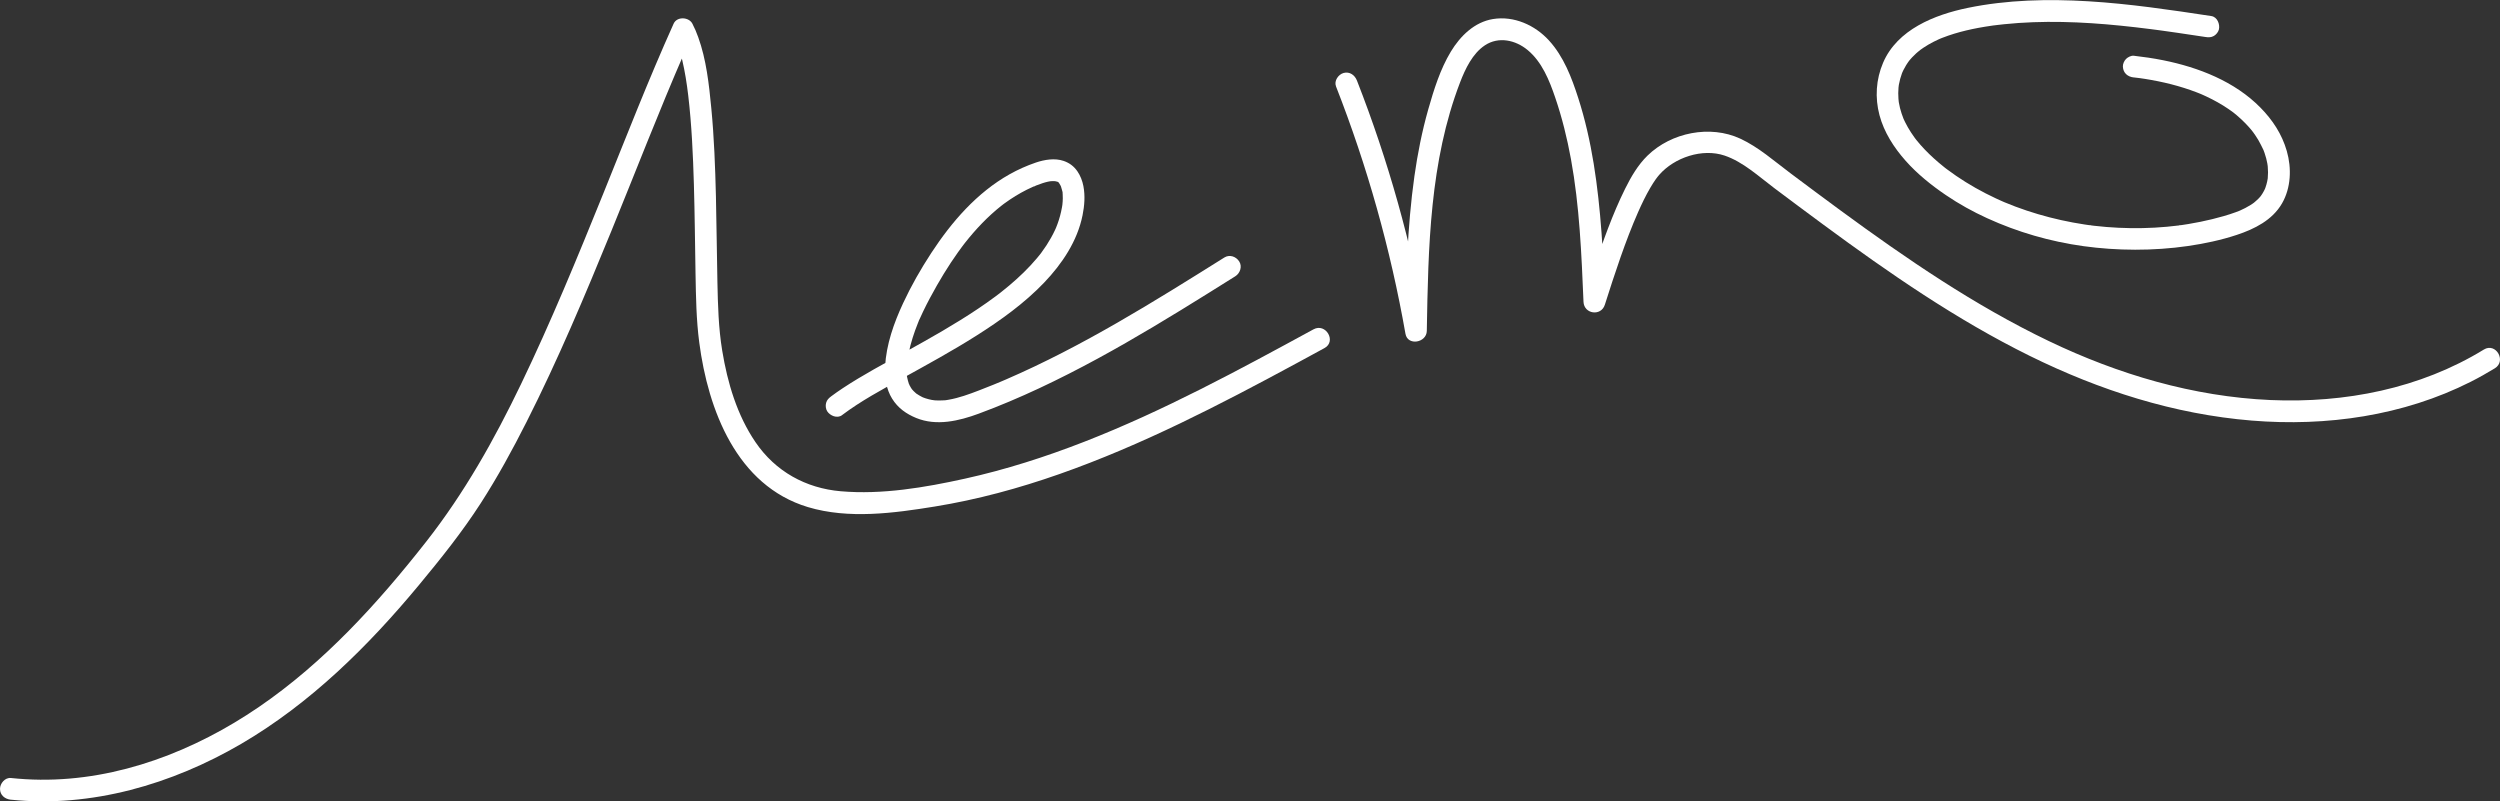 <?xml version="1.0" encoding="UTF-8"?> <svg xmlns="http://www.w3.org/2000/svg" id="_Слой_2" data-name="Слой 2" viewBox="0 0 1381.11 442.69"><rect x="0" y="0" width="1381.11" height="442.69" fill="#333333" stroke="none"/><defs><style> .cls-1 { fill: #fff; stroke-width: 0px; } </style></defs><g id="_Слой_1-2" data-name="Слой 1"><path class="cls-1" d="M6,441.78c44.4,4.6,89.07-8.54,127.23-30.83,38.13-22.28,70.05-53.8,98.09-87.59,12.08-14.56,24-29.44,34.26-45.36,9.28-14.4,17.5-29.47,25.23-44.75,17.43-34.44,32.41-70.09,47.01-105.8,13.41-32.8,26.15-65.89,40.29-98.39,1.44-3.32,2.91-6.63,4.4-9.93h-10.36c.36.69,1.23,2.52,1.21,2.47-.22-.51.4,1.01.5,1.29.27.71.52,1.43.76,2.15.9,2.68,1.64,5.4,2.28,8.15,1.51,6.43,2.53,12.97,3.3,19.46,1.93,16.35,2.65,32.84,3.14,49.3.48,16.39.61,32.78.9,49.17.23,12.7.4,25.46,2.06,38.08,4.87,37.16,20.63,79.06,60,90.93,22.47,6.77,47.5,3.37,70.22-.32,23.4-3.8,46.36-10.05,68.71-17.9,45.57-15.99,88.61-38.28,131-61.21,5.17-2.79,10.33-5.6,15.48-8.41,6.78-3.69.73-14.06-6.06-10.36-41.26,22.46-82.74,44.99-126.57,62.08-21.5,8.39-43.55,15.46-66.1,20.44-22.12,4.89-45.77,8.9-68.48,6.94-19.39-1.67-36.11-10.96-47.1-27.07-10.24-15.01-15.5-32.85-18.42-50.62-2.06-12.5-2.38-25.17-2.65-37.81-.34-15.79-.44-31.59-.82-47.39-.4-16.27-1-32.56-2.56-48.77-1.26-13.11-2.73-26.77-7.24-39.24-.91-2.53-1.96-5.04-3.21-7.42-1.95-3.74-8.52-4.1-10.36,0-13.91,30.9-26.19,62.53-38.89,93.94-14.31,35.38-28.84,70.71-45.38,105.11-14.8,30.78-31.33,60.24-52.45,87.15-26.74,34.06-56.43,66.7-92.37,91.27-35.44,24.23-77.51,40.63-120.88,40.2-5.4-.05-10.79-.38-16.17-.94-3.23-.33-6,3-6,6,0,3.52,2.76,5.66,6,6h0Z"></path><path class="cls-1" d="M465.21,229.31c10.39-7.83,21.99-14.04,33.35-20.33,13.8-7.64,27.67-15.19,40.99-23.64s26.38-17.8,37.31-29.24c9.9-10.36,18.33-22.92,21.19-37.17,1.07-5.35,1.49-10.73.47-16.12-.55-2.86-1.67-5.81-3.34-8.21-1.92-2.76-4.39-4.61-7.57-5.7-4.88-1.68-10.62-.71-15.38.91-5,1.71-9.88,3.88-14.49,6.47-18.05,10.14-32.01,26.28-43.22,43.41-5.81,8.88-11.13,18.19-15.61,27.82-5.11,10.98-9.27,22.73-9.95,34.92-.34,6.07.62,12.54,3.87,17.78s7.87,8.46,13.29,10.69c11.23,4.62,23.67,1.65,34.59-2.38,22.64-8.36,44.48-18.89,65.67-30.4,20.87-11.34,41.16-23.7,61.31-36.27,4.92-3.07,9.83-6.15,14.75-9.23,2.66-1.67,3.95-5.43,2.15-8.21s-5.36-3.94-8.21-2.15c-19.53,12.24-39.08,24.49-59.06,35.98-19.94,11.46-40.33,22.19-61.44,31.32-.71.31-1.42.61-2.13.91-.28.12-.57.24-.85.36-1.02.43-.02.01.15-.06-1.41.62-2.85,1.19-4.28,1.77-2.65,1.08-5.3,2.13-7.97,3.15-5.46,2.1-11,4.14-16.79,5.14-.31.05-.61.1-.92.15-1.13.18.04.02.21-.02-.7.19-1.59.17-2.32.21-1.36.08-2.73.1-4.09.02-.55-.03-1.11-.12-1.66-.15,1.85.08.1,0-.42-.1-1.16-.22-2.3-.51-3.42-.87-.53-.17-1.05-.37-1.57-.56-.79-.29,1.39.66.24.1-.22-.11-.44-.21-.67-.31-1.1-.54-2.11-1.19-3.14-1.86-.32-.21-.78-.7.34.29-.18-.16-.38-.3-.56-.46-.46-.39-.9-.8-1.32-1.23-.34-.34-.65-.71-.97-1.07-.84-.92.62.9.16.21-.2-.3-.42-.6-.61-.9-.32-.51-.62-1.03-.89-1.57-.1-.2-.22-.61-.36-.75.56.6.32.87.13.28-.44-1.33-.8-2.64-1.07-4.02-.22-1.11-.01.25.03.35-.12-.28-.08-.74-.11-1.05-.06-.63-.09-1.27-.11-1.9-.04-1.42.01-2.84.12-4.26.04-.57.1-1.13.16-1.7.03-.25.03-.6.1-.84-.41,1.44-.07.55,0,.09.21-1.4.47-2.8.76-4.18.58-2.77,1.31-5.51,2.16-8.21s1.77-5.23,2.8-7.8c.14-.35.28-.69.42-1.04.15-.38.16-.93-.08.19.13-.61.55-1.29.81-1.86.58-1.3,1.17-2.6,1.79-3.88,2.37-4.95,4.98-9.79,7.7-14.56,2.43-4.24,4.97-8.41,7.66-12.49,1.3-1.97,2.63-3.91,4-5.82.68-.96,1.38-1.91,2.08-2.85.39-.52.79-1.04,1.18-1.56.2-.26.71-.87-.22.28.25-.3.48-.62.72-.93,5.94-7.54,12.58-14.57,20.12-20.54.16-.12.7-.42.75-.59-.02.07-1.16.88-.31.24.46-.34.91-.69,1.38-1.02.97-.71,1.96-1.4,2.96-2.07,2-1.34,4.05-2.6,6.15-3.77s4.15-2.19,6.3-3.15c.23-.1.47-.21.7-.31.88-.38.42.19-.2.08.35.06,1.08-.44,1.42-.57,1.2-.47,2.4-.91,3.62-1.31.98-.32,1.96-.6,2.97-.82.51-.11,1.03-.2,1.54-.29.83-.14-1.62.14-.39.06.34-.02.69-.06,1.03-.07.45-.02.91-.02,1.36,0,.22,0,.45.03.67.04,1.18.04-1.21-.29-.45-.07.46.13.94.19,1.41.33.16.05.42.18.6.2-.95-.42-1.14-.49-.58-.23l.27.15c.22.12.43.3.66.41.64.31-1.09-1.07-.36-.25.14.15.3.31.44.45.7.68-.39-.35-.33-.45-.03.05.98,1.62,1.05,1.76.11.21.22.57.35.74-.31-.75-.38-.91-.21-.49.07.19.14.38.21.57.2.58.37,1.17.51,1.77.06.25.5,1.64.36,1.82,0-.01-.16-1.56-.06-.36.02.28.05.55.07.83.05.76.07,1.53.06,2.29-.01,1.25-.11,2.49-.25,3.74-.16,1.41.23-1.57.01-.11-.06.43-.13.85-.21,1.28-.28,1.6-.64,3.19-1.06,4.77s-.9,3.04-1.44,4.52c-.25.68-.51,1.36-.79,2.04-.57,1.38.6-1.38,0,0-.17.39-.35.79-.53,1.18-1.36,2.94-2.96,5.76-4.72,8.48-.93,1.43-1.9,2.82-2.92,4.19-.24.33-.49.65-.74.98-.45.6,1.01-1.29.35-.46-.11.14-.23.29-.34.43-.54.68-1.09,1.36-1.66,2.03-4.59,5.46-9.76,10.42-15.21,15.01-1.45,1.22-2.92,2.42-4.41,3.59-.32.25-.63.5-.95.75-.88.69,1-.76.38-.29-.2.15-.4.31-.6.46-.73.55-1.46,1.1-2.19,1.65-3.14,2.33-6.34,4.58-9.58,6.75-12.81,8.6-26.27,16.17-39.76,23.64-11.76,6.5-23.69,12.81-34.91,20.22-2.2,1.45-4.36,2.96-6.47,4.54-1.3.98-2.31,1.96-2.76,3.59-.4,1.44-.22,3.35.6,4.62,1.59,2.47,5.53,4.17,8.21,2.15h0Z"></path><path class="cls-1" d="M738.06,47.72c17.29,44.16,30.16,89.98,38.38,136.69,1.2,6.83,11.67,4.97,11.79-1.6.8-46.14,1.61-93.64,18.38-137.3,2.86-7.44,6.87-15.95,13.74-20.49,7.56-4.99,16.89-2.92,23.59,2.63,7.97,6.61,12.01,16.79,15.26,26.33,3.76,11.04,6.56,22.39,8.66,33.86,4.76,26.02,5.83,52.54,6.94,78.91.29,6.77,9.71,8.13,11.79,1.6,5.45-17.13,11.42-35.44,18.4-51.22,2.02-4.56,4.18-9.08,6.7-13.38.94-1.61,1.94-3.19,3.01-4.71.42-.59,1.7-2.19.52-.75.47-.57.92-1.15,1.41-1.7,8.39-9.6,23.83-14.79,36.12-10.64,10.27,3.47,19.01,11.65,27.55,18.05,8.98,6.73,17.97,13.45,27,20.1,36.27,26.72,73.53,52.53,114.02,72.5,38.55,19.02,79.69,32.24,122.68,35.75,41.26,3.37,83.73-2.64,120.91-21.42,4.56-2.3,9.01-4.81,13.36-7.47,6.57-4.03.55-14.41-6.06-10.36-35.32,21.65-76.84,29.7-117.91,27.9-42.65-1.87-84.08-14.18-122.42-32.57-41.04-19.68-78.75-45.51-115.36-72.37-9.2-6.75-18.34-13.58-27.47-20.41-8.85-6.62-17.55-14.38-27.64-19.05-16.67-7.71-38.09-3.44-51.23,9.35-5.3,5.15-9.12,11.75-12.38,18.31-7.03,14.18-12.31,29.28-17.36,44.25-1.86,5.53-3.66,11.08-5.43,16.64l11.79,1.6c-1.08-25.53-2.26-51.1-6.37-76.35-2-12.27-4.74-24.44-8.55-36.29-3.65-11.33-8.03-22.86-16.18-31.78-7.76-8.49-19.37-13.68-30.92-11.8-10.25,1.67-18.08,9.41-23.26,17.98-5.88,9.74-9.41,21.1-12.5,31.97-3.43,12.08-5.87,24.42-7.63,36.84-4,28.33-4.66,56.92-5.16,85.48l11.79-1.6c-8.23-46.71-21.09-92.52-38.38-136.69-1.18-3.02-4.02-5.11-7.38-4.19-2.88.79-5.38,4.35-4.19,7.38h0Z"></path><path class="cls-1" d="M1178.69,42.75c1.18.13,2.37.25,3.55.43-1.61-.25.2.03.62.09.74.11,1.47.22,2.21.33,2.42.38,4.84.82,7.24,1.31,4.83.99,9.62,2.2,14.33,3.69,2.28.72,4.54,1.51,6.78,2.37.54.21,1.07.42,1.61.63.27.11.53.22.8.33.2.08,1.06.46.27.11s.07.04.27.12c.26.11.52.23.78.35.59.26,1.17.53,1.75.8,4.25,1.99,8.36,4.28,12.24,6.93.9.61,1.78,1.25,2.65,1.9.17.13.87.7.2.15s.02.02.19.16c.47.38.94.76,1.41,1.15,1.73,1.46,3.39,3,4.96,4.62.73.75,1.44,1.52,2.13,2.31.34.39.68.79,1.01,1.18.16.2.33.4.49.6l.24.3c.32.4.32.4,0,0-.61-.38-.11-.15.11.16.15.2.3.41.45.62.3.41.59.83.88,1.25.6.88,1.18,1.78,1.73,2.7,1.09,1.82,1.93,3.72,2.88,5.6-.05-.1-.54-1.36-.18-.42.09.23.18.45.27.68.17.45.34.91.5,1.37.33.97.63,1.95.89,2.93.24.92.45,1.86.62,2.8.04.22.26,1.91.15.79-.1-.98-.02-.16,0,.09.03.3.06.59.09.89.19,2.1.19,4.22,0,6.32-.02.25-.08.53-.09.78,0-.14.24-1.46.05-.42-.1.52-.18,1.04-.29,1.55-.24,1.1-.54,2.19-.92,3.25-.09.25-.19.5-.28.75-.26.77.49-1.06.15-.32-.23.49-.45.97-.7,1.45-.54,1.03-1.16,2-1.83,2.95s.07-.19.18-.22c-.1.03-.44.52-.54.64-.34.39-.69.77-1.06,1.13-.81.81-1.71,1.5-2.55,2.26.1-.09,1.13-.82.29-.24-.21.15-.42.3-.63.45-.43.3-.86.58-1.3.86-.95.6-1.93,1.15-2.93,1.67s-1.94.96-2.93,1.4c-.2.09-1.04.42-.23.1s-.03,0-.24.09c-.58.23-1.16.46-1.74.67-2.22.82-4.48,1.54-6.76,2.2-4.21,1.22-8.48,2.25-12.78,3.13-2.21.45-4.43.86-6.65,1.23-1.05.17-2.1.34-3.15.49-.53.08-1.05.15-1.58.23-.7.1-.28-.24.41-.05-.26-.07-.73.09-.99.13-4.43.56-8.89.96-13.35,1.21-8.88.49-17.8.36-26.67-.36-2.2-.18-4.39-.39-6.58-.65-.53-.06-1.06-.12-1.59-.19-.3-.04-1.35-.34-1.59-.2.29-.17,1.26.17.41.05-.26-.04-.53-.07-.79-.11-.66-.09-1.32-.19-1.98-.29-4.33-.66-8.65-1.46-12.92-2.41-8.58-1.9-17.03-4.38-25.26-7.47-2-.75-3.98-1.55-5.95-2.36-.74-.31,1.1.47.36.15-.24-.1-.47-.2-.71-.3-.47-.2-.94-.41-1.41-.62-1-.44-1.99-.89-2.98-1.35-3.86-1.8-7.65-3.74-11.35-5.84s-7.21-4.28-10.67-6.64c-1.72-1.18-3.42-2.39-5.09-3.65-.23-.17-.45-.34-.68-.51-.17-.13-.9-.7-.23-.18s-.06-.05-.23-.18c-.22-.17-.44-.35-.66-.53-.94-.75-1.86-1.51-2.77-2.28-3.53-3-6.89-6.21-9.96-9.68-.72-.81-1.41-1.63-2.09-2.47-.17-.21-.34-.42-.5-.63-.14-.17-.65-.89-.15-.18s0-.01-.14-.19c-.2-.27-.4-.53-.59-.8-1.31-1.81-2.53-3.68-3.64-5.62-.51-.9-1-1.82-1.46-2.74-.23-.46-.45-.93-.67-1.4-.11-.23-.21-.47-.32-.7-.45-1,.35.89.08.19-.76-1.95-1.45-3.92-1.95-5.96-.24-.98-.45-1.96-.61-2.96-.04-.25-.08-.5-.12-.74-.17-1.03.06.37.06.48-.02-.62-.14-1.25-.18-1.87-.15-2.05-.15-4.12.03-6.17.02-.22.25-1.95.08-.87s.11-.66.15-.86c.19-1.04.42-2.08.7-3.1.26-.97.57-1.92.91-2.86.09-.24.18-.47.27-.71.35-.96-.11.27-.17.38.29-.56.52-1.16.8-1.72.46-.92.96-1.81,1.49-2.68.27-.44.55-.88.85-1.3.15-.22.3-.43.45-.64.12-.17.74-1.14.24-.34-.47.73,0,.01.14-.17.17-.21.34-.41.51-.61.35-.4.7-.8,1.06-1.19.71-.76,1.46-1.5,2.23-2.2.37-.33.74-.66,1.12-.98.26-.22,1.04-.65,1.16-.94-.17.44-.94.71-.32.25.2-.15.4-.3.61-.45.51-.37,1.03-.73,1.55-1.08,1.76-1.18,3.6-2.24,5.49-3.21.94-.48,1.88-.93,2.84-1.37.24-.11.48-.22.73-.32.21-.09,1-.48.2-.09s0,0,.21-.08c.31-.13.62-.25.93-.37,2.15-.84,4.33-1.59,6.54-2.27,4.36-1.33,8.82-2.37,13.3-3.21,2.47-.46,4.95-.86,7.43-1.21.4-.06,2.28-.34.8-.11.64-.1,1.28-.17,1.92-.24,1.36-.17,2.72-.32,4.08-.46,10.66-1.11,21.4-1.45,32.12-1.25s21.71.96,32.52,2.06c5.34.54,10.67,1.16,16,1.84,1.29.16,2.58.33,3.87.5.32.04.65.08.97.13-1.32-.18-.43-.06-.14-.02.81.11,1.61.22,2.42.33,2.65.37,5.31.74,7.96,1.13,5.21.76,10.41,1.54,15.61,2.33,1.65.25,3.12.27,4.62-.6,1.24-.73,2.43-2.16,2.76-3.59.65-2.86-.87-6.88-4.19-7.38-22.59-3.44-45.24-6.8-68.07-8.17-22.14-1.33-44.71-.83-66.5,3.66-18.28,3.77-38.93,11.93-46.78,30.34-3.91,9.17-4.54,19.27-1.98,28.91,2.52,9.48,8,17.95,14.46,25.23s14.19,13.48,22.23,18.94c7.2,4.9,14.85,9.13,22.76,12.75,16.9,7.73,34.86,12.91,53.26,15.46s38.51,2.71,57.72-.08c9.11-1.33,18.23-3.25,26.98-6.15,9.74-3.22,19.62-8.14,24.95-17.35,5.01-8.65,5.38-19.46,2.68-28.92s-7.94-17.27-14.52-23.98c-14.24-14.53-34.27-22.32-53.9-26.25-5.34-1.07-10.74-1.85-16.15-2.47-1.43-.16-3.27.79-4.24,1.76-1.04,1.04-1.82,2.75-1.76,4.24.16,3.56,2.65,5.62,6,6h0Z"></path></g></svg> 